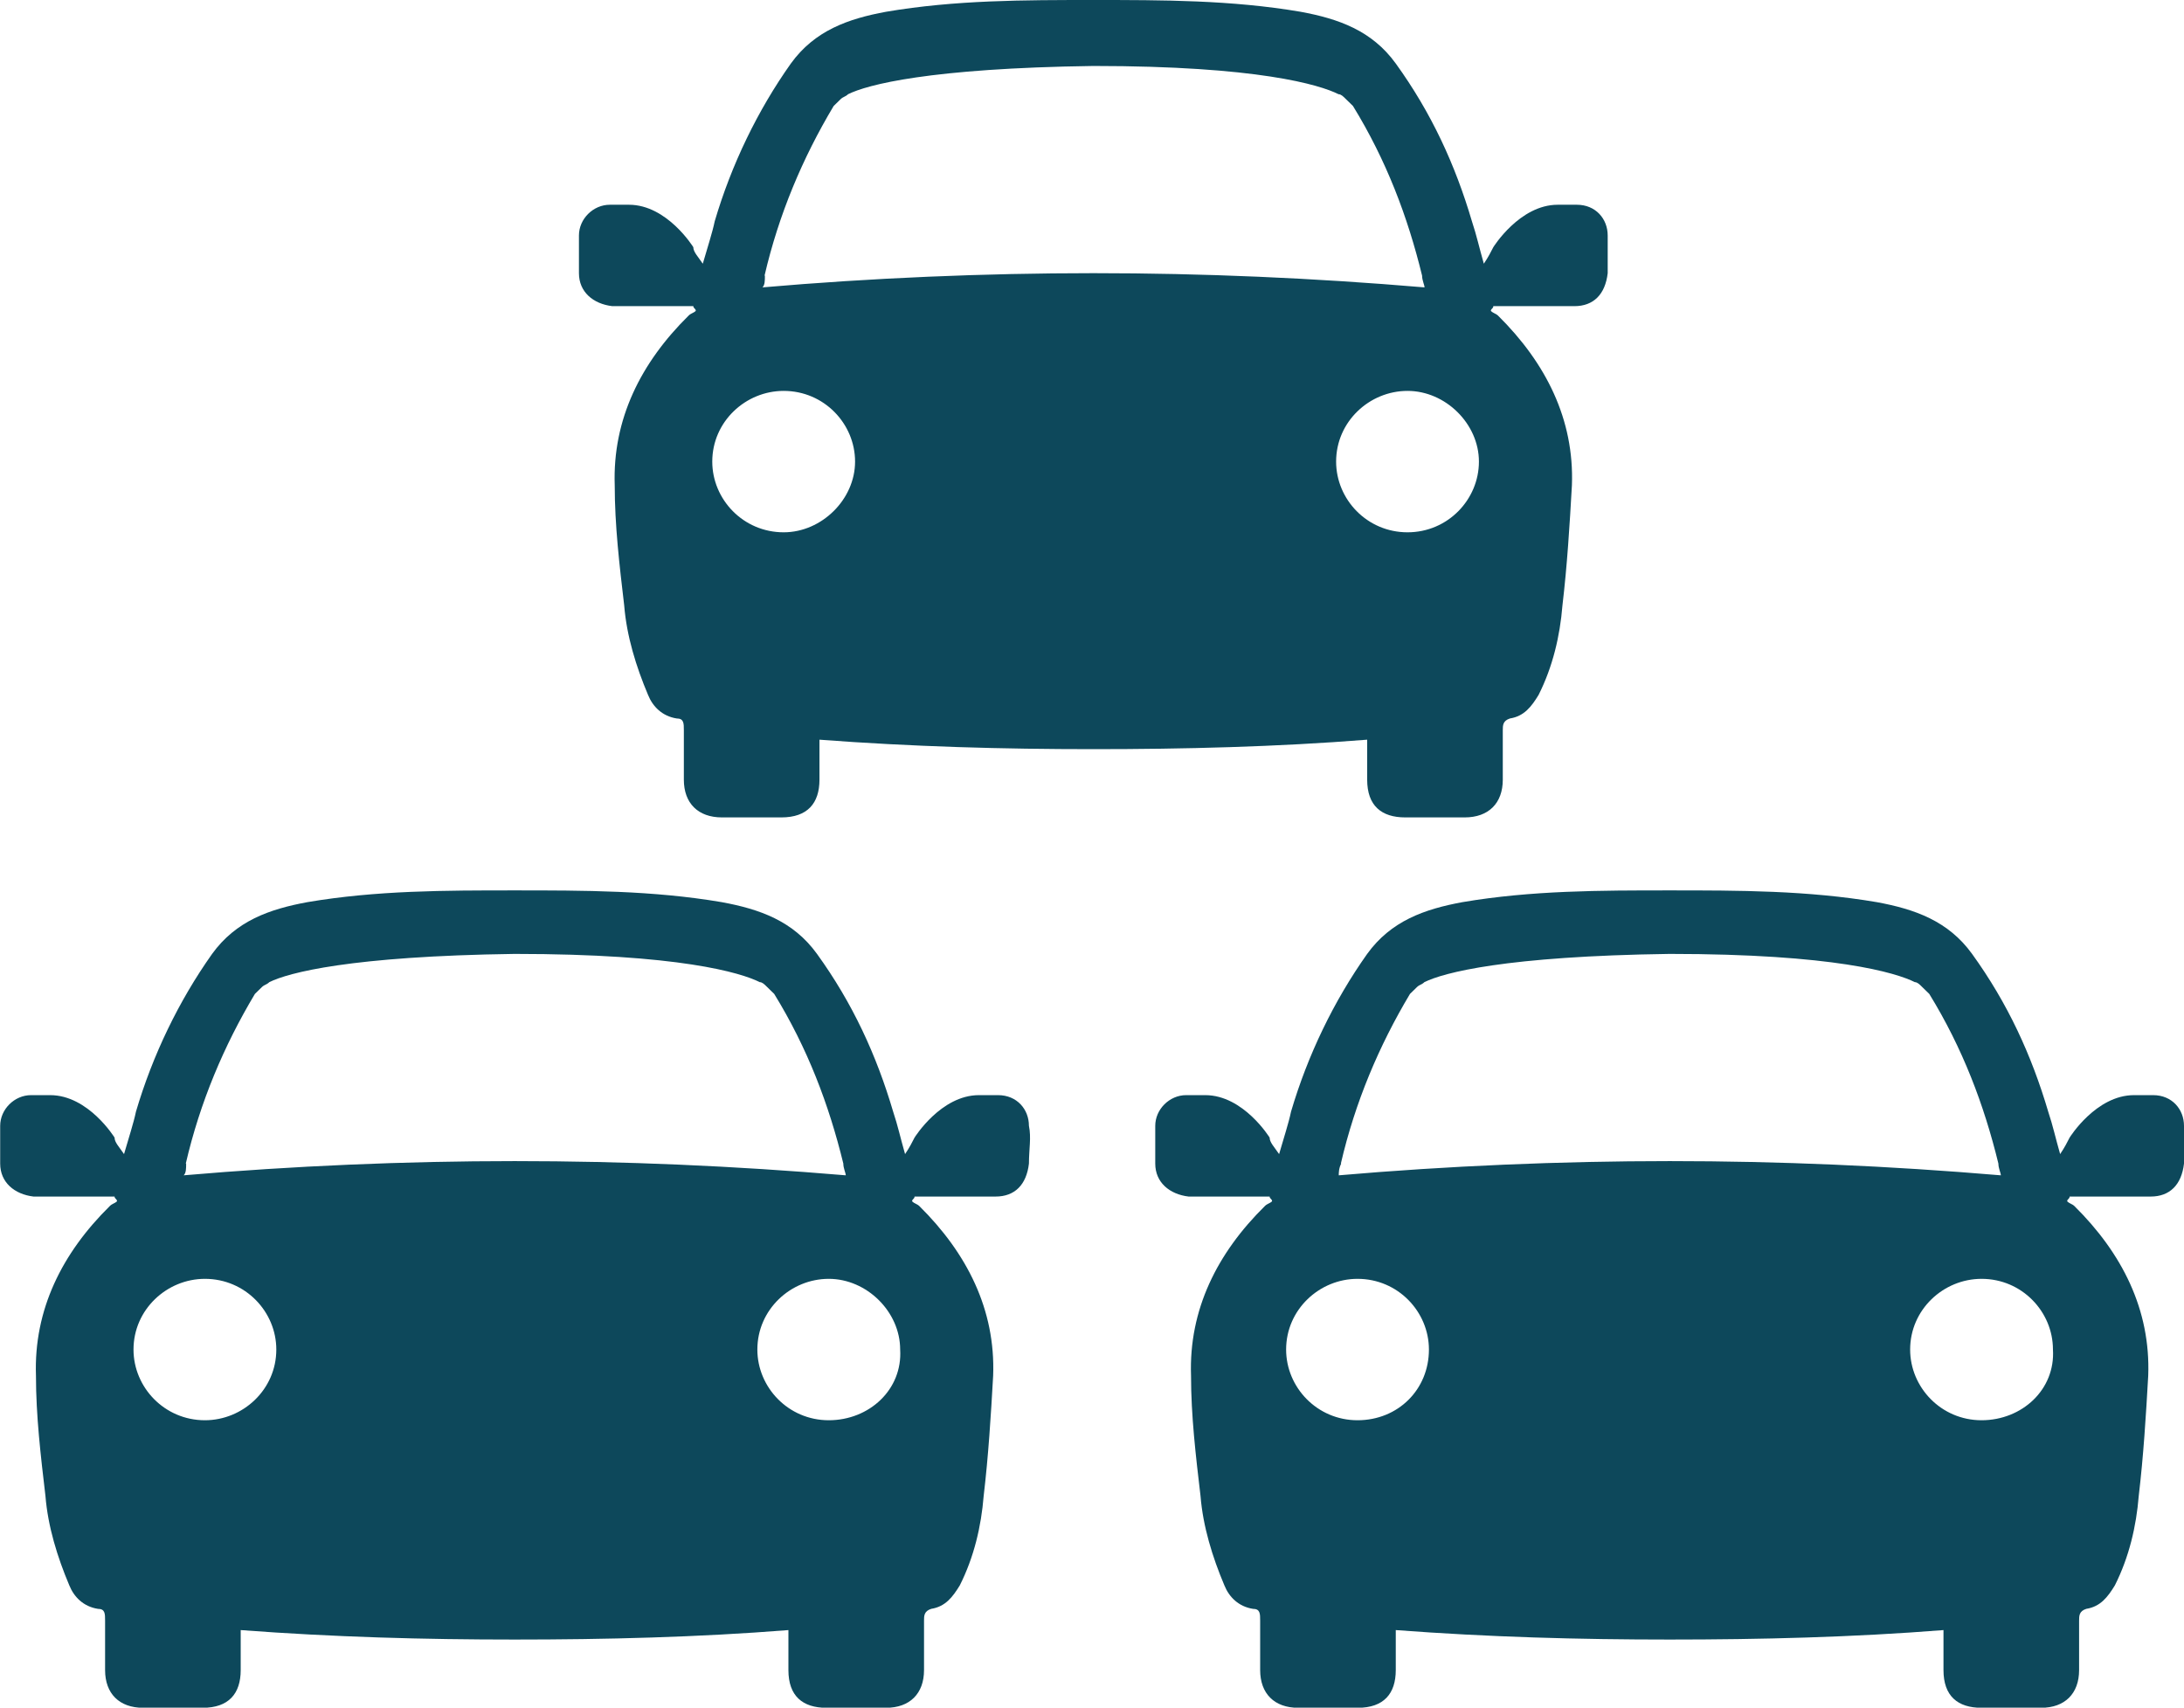 <?xml version="1.0" encoding="UTF-8"?>
<svg xmlns="http://www.w3.org/2000/svg" viewBox="0 0 124.49 97.33">
  <defs>
    <style>
      .cls-1 {
        fill: #0d485b;
      }
    </style>
  </defs>
  <path class="cls-1" d="M58.65,64.17c0-.94-.68-1.75-1.76-1.75h-1.09c-2.17,0-3.67,2.42-3.67,2.42-.14.27-.27.54-.54.94-.27-.94-.41-1.61-.68-2.42-.95-3.22-2.31-6.18-4.34-8.99-1.36-1.88-3.26-2.55-5.43-2.95-3.94-.67-7.87-.67-11.81-.67s-7.87,0-11.81.67c-2.17.4-4.07,1.07-5.43,2.95-1.9,2.68-3.39,5.77-4.34,8.99-.14.67-.41,1.48-.68,2.42-.27-.4-.54-.67-.54-.94,0,0-1.49-2.42-3.67-2.42h-1.09c-.95,0-1.76.81-1.76,1.75v2.15c0,1.07.81,1.75,1.9,1.88h4.62c0,.13.14.13.14.27-.14.13-.27.13-.41.27-2.72,2.68-4.34,5.91-4.21,9.67,0,2.28.27,4.56.54,6.85.14,1.75.68,3.49,1.36,5.1.27.67.81,1.21,1.63,1.34.41,0,.41.27.41.67v2.82c0,1.34.81,2.15,2.17,2.15h3.39c1.49,0,2.17-.81,2.17-2.15v-2.28c5.29.4,10.45.54,15.61.54s10.45-.13,15.61-.54v2.28c0,1.48.81,2.15,2.17,2.15h3.39c1.36,0,2.17-.81,2.17-2.15v-2.82c0-.27,0-.54.41-.67.81-.13,1.22-.67,1.63-1.34.81-1.61,1.22-3.36,1.36-5.1.27-2.28.41-4.56.54-6.85.14-3.76-1.49-6.98-4.21-9.67-.14-.13-.27-.13-.41-.27,0-.13.14-.13.14-.27h4.62c1.09,0,1.76-.67,1.9-1.88,0-.81.14-1.48,0-2.15ZM10.59,66.32c.81-3.49,2.17-6.71,3.94-9.67.14-.13.27-.27.41-.4h0c.14-.13.27-.13.41-.27,1.09-.54,4.62-1.48,13.98-1.61,9.37,0,12.9,1.07,13.98,1.61.14,0,.27.13.41.27h0c.14.13.27.27.41.4,1.9,3.09,3.12,6.31,3.94,9.67,0,.27.14.54.14.67-6.38-.54-12.63-.81-18.87-.81s-12.63.27-18.87.81c.14-.13.14-.4.14-.67ZM11.68,80.95c-2.31,0-4.07-1.88-4.07-4.03,0-2.28,1.9-4.03,4.07-4.03,2.31,0,4.07,1.88,4.07,4.03,0,2.28-1.9,4.03-4.07,4.03ZM47.24,80.95c-2.31,0-4.07-1.88-4.07-4.03,0-2.28,1.9-4.03,4.07-4.03s4.07,1.88,4.07,4.03c.14,2.28-1.76,4.03-4.07,4.03ZM124.49,64.17c0-.94-.68-1.75-1.76-1.75h-1.09c-2.17,0-3.67,2.42-3.67,2.42-.14.27-.27.54-.54.94-.27-.94-.41-1.61-.68-2.42-.95-3.22-2.31-6.18-4.34-8.99-1.36-1.88-3.26-2.55-5.43-2.95-3.94-.67-7.87-.67-11.81-.67s-7.87,0-11.81.67c-2.17.4-4.07,1.07-5.43,2.95-1.9,2.68-3.39,5.77-4.34,8.99-.14.67-.41,1.48-.68,2.42-.27-.4-.54-.67-.54-.94,0,0-1.49-2.42-3.67-2.42h-1.09c-.95,0-1.76.81-1.76,1.75v2.15c0,1.07.81,1.75,1.9,1.88h4.62c0,.13.14.13.14.27-.14.13-.27.13-.41.27-2.72,2.68-4.34,5.91-4.21,9.67,0,2.28.27,4.56.54,6.85.14,1.75.68,3.49,1.36,5.1.27.67.81,1.21,1.63,1.34.41,0,.41.27.41.67v2.82c0,1.34.81,2.15,2.17,2.15h3.39c1.49,0,2.17-.81,2.17-2.15v-2.28c5.29.4,10.45.54,15.61.54s10.45-.13,15.61-.54v2.28c0,1.48.81,2.15,2.17,2.15h3.39c1.36,0,2.17-.81,2.17-2.15v-2.82c0-.27,0-.54.41-.67.81-.13,1.22-.67,1.63-1.34.81-1.61,1.22-3.36,1.36-5.1.27-2.28.41-4.56.54-6.85.14-3.76-1.49-6.98-4.21-9.67-.14-.13-.27-.13-.41-.27,0-.13.14-.13.14-.27h4.62c1.09,0,1.76-.67,1.9-1.88,0-.81,0-1.48,0-2.15ZM76.43,66.32c.81-3.49,2.17-6.71,3.94-9.67.14-.13.27-.27.41-.4h0c.14-.13.27-.13.41-.27,1.09-.54,4.62-1.48,13.98-1.61,9.37,0,12.9,1.07,13.98,1.61.14,0,.27.13.41.27h0c.14.13.27.27.41.4,1.9,3.09,3.12,6.31,3.94,9.67,0,.27.14.54.14.67-6.38-.54-12.63-.81-18.87-.81s-12.63.27-18.87.81c0-.13,0-.4.14-.67ZM77.38,80.95c-2.31,0-4.07-1.88-4.07-4.03,0-2.28,1.9-4.03,4.07-4.03,2.31,0,4.07,1.88,4.07,4.03,0,2.28-1.76,4.03-4.07,4.03ZM112.95,80.95c-2.31,0-4.07-1.88-4.07-4.03,0-2.28,1.9-4.03,4.07-4.03,2.31,0,4.07,1.88,4.07,4.03.14,2.28-1.76,4.03-4.07,4.03ZM91.64,13.42c0-.94-.68-1.75-1.76-1.75h-1.09c-2.17,0-3.67,2.42-3.67,2.42-.14.27-.27.54-.54.94-.27-.94-.41-1.61-.68-2.42-.95-3.22-2.31-6.18-4.34-8.99-1.36-1.88-3.26-2.55-5.43-2.95-3.94-.67-7.87-.67-11.81-.67s-7.87,0-11.81.67c-2.17.4-4.07,1.07-5.43,2.95-1.9,2.68-3.39,5.77-4.34,8.99-.14.67-.41,1.48-.68,2.42-.27-.4-.54-.67-.54-.94,0,0-1.49-2.42-3.67-2.42h-1.09c-.95,0-1.76.81-1.76,1.75v2.15c0,1.07.81,1.75,1.9,1.88h4.62c0,.13.14.13.14.27-.14.13-.27.13-.41.27-2.72,2.68-4.34,5.91-4.21,9.67,0,2.28.27,4.56.54,6.85.14,1.75.68,3.49,1.36,5.1.27.67.81,1.21,1.63,1.34.41,0,.41.27.41.67v2.82c0,1.34.81,2.15,2.17,2.15h3.39c1.49,0,2.17-.81,2.17-2.15v-2.28c5.29.4,10.45.54,15.61.54s10.45-.13,15.61-.54v2.28c0,1.48.81,2.15,2.17,2.15h3.39c1.36,0,2.17-.81,2.17-2.15v-2.82c0-.27,0-.54.41-.67.81-.13,1.22-.67,1.63-1.34.81-1.61,1.22-3.36,1.36-5.1.27-2.28.41-4.56.54-6.85.14-3.76-1.49-6.98-4.21-9.67-.14-.13-.27-.13-.41-.27,0-.13.14-.13.14-.27h4.62c1.09,0,1.76-.67,1.9-1.88v-2.15ZM43.58,15.71c.81-3.49,2.17-6.71,3.94-9.67.14-.13.27-.27.41-.4h0c.14-.13.27-.13.41-.27,1.09-.54,4.62-1.48,13.98-1.61,9.37,0,12.9,1.07,13.98,1.61.14,0,.27.13.41.27h0l.41.4c1.9,3.09,3.12,6.31,3.94,9.67,0,.27.14.54.14.67-6.38-.54-12.63-.81-18.87-.81s-12.63.27-18.87.81c.14-.13.14-.4.14-.67ZM44.67,30.34c-2.31,0-4.07-1.88-4.07-4.03,0-2.28,1.9-4.03,4.07-4.03,2.31,0,4.07,1.88,4.07,4.03s-1.9,4.03-4.07,4.03ZM80.23,30.34c-2.31,0-4.07-1.88-4.07-4.03,0-2.28,1.9-4.03,4.07-4.03s4.07,1.88,4.07,4.03-1.76,4.03-4.07,4.03Z"/>
</svg>